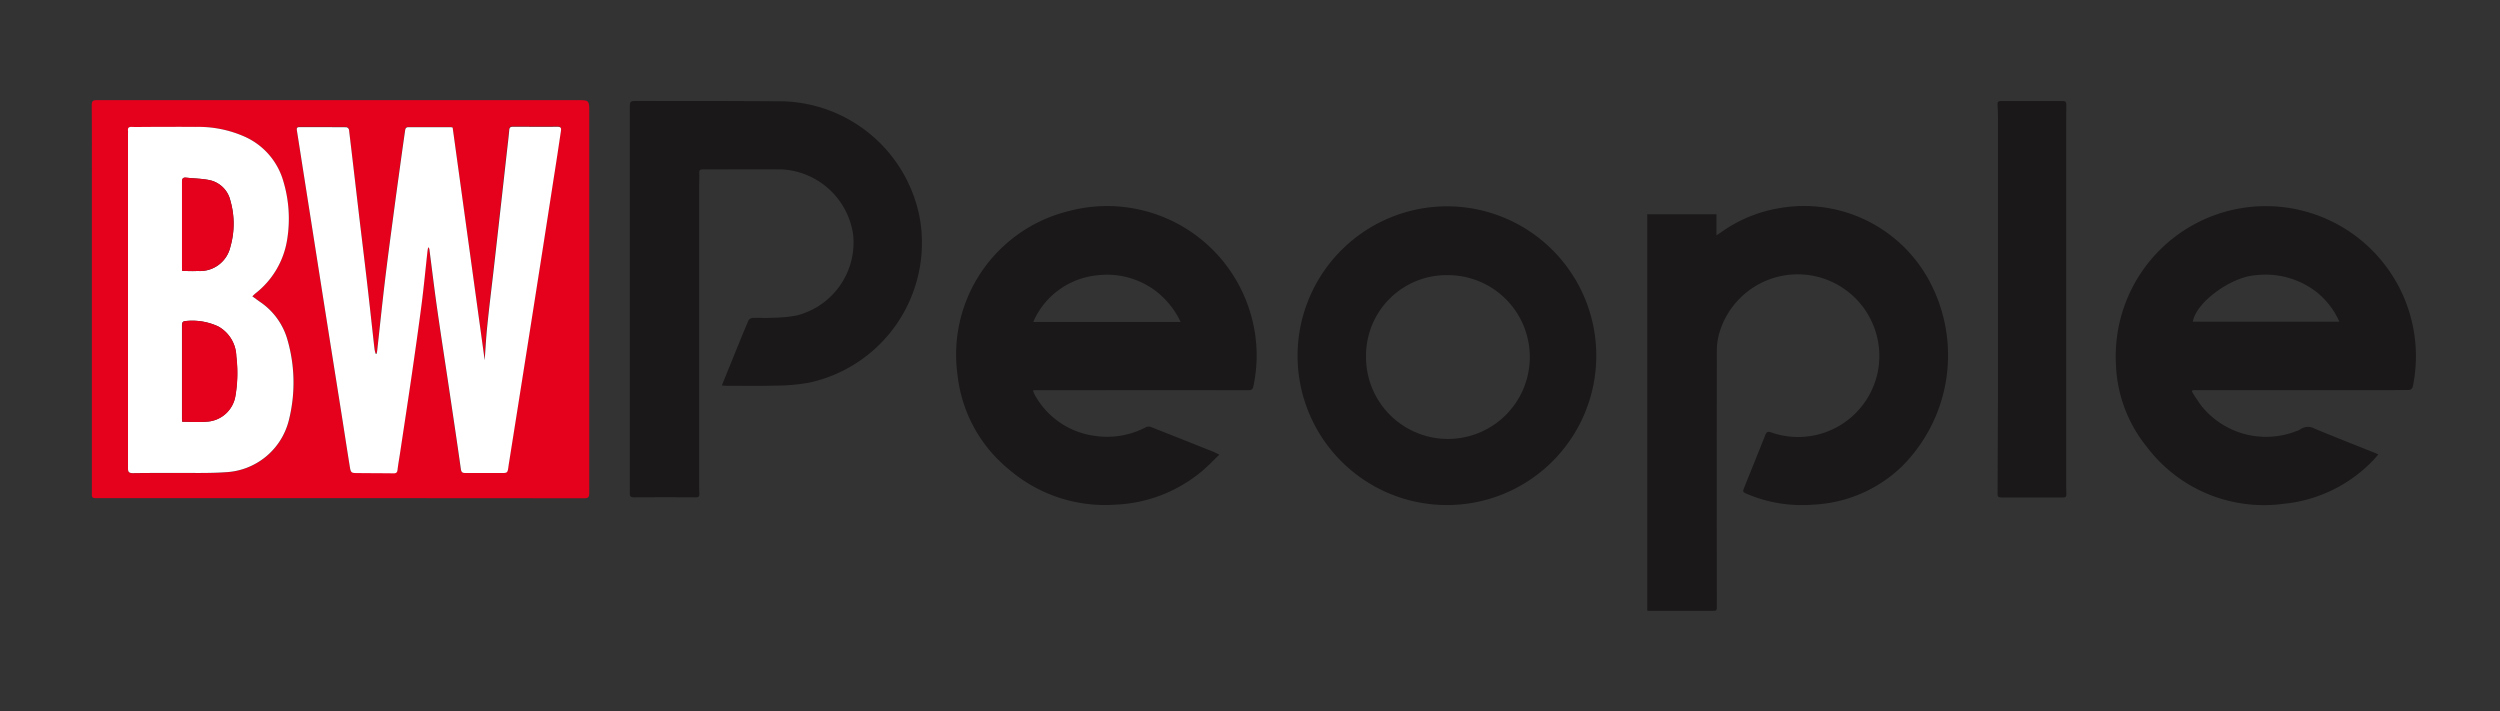 <svg id="Group_3" data-name="Group 3" xmlns="http://www.w3.org/2000/svg" xmlns:xlink="http://www.w3.org/1999/xlink" width="109" height="31" viewBox="0 0 109 31">
  <rect x="0" y="0" width="109" height="31" fill="#333333" stroke="none"/>
  <defs>
    <clipPath id="clip-path">
      <rect id="Rectangle_1" data-name="Rectangle 1" width="101.34" height="22.268" fill="none"/>
    </clipPath>
  </defs>
  <g id="Group_2" data-name="Group 2" transform="translate(4 4.366)">
    <g id="Group_1" data-name="Group 1" clip-path="url(#clip-path)">
      <path id="Path_1" data-name="Path 1" d="M10.866,0H21.161c.532,0,.532,0,.532.534q0,8.3,0,16.6c0,.172-.044.225-.221.225Q10.939,17.35.4,17.352c-.447,0-.392.039-.393-.383q0-6.769,0-13.538C.006,2.36.011,1.289,0,.218,0,.033.064,0,.227,0q4.182,0,8.363,0h2.276Zm6.266,11.353-1.4-10.166a.472.472,0,0,0-.077-.018c-.615,0-1.23,0-1.845,0-.134,0-.143.083-.156.177-.041.289-.083.577-.123.866-.12.872-.242,1.745-.358,2.618C13.04,5.84,12.9,6.854,12.781,7.87s-.225,2.023-.337,3.034c-.005.046-.015.091-.022.137l-.047,0a1.628,1.628,0,0,1-.046-.189c-.028-.227-.052-.454-.077-.682-.085-.762-.167-1.524-.256-2.285-.118-1.011-.242-2.021-.361-3.032-.141-1.193-.278-2.386-.422-3.578a.159.159,0,0,0-.108-.108c-.684-.006-1.368,0-2.052-.005-.1,0-.127.044-.112.139.107.672.211,1.344.316,2.016q.25,1.593.5,3.186.321,2.042.642,4.083.249,1.576.5,3.151c.116.734.228,1.469.345,2.2.048.3.056.3.36.308.517.006,1.035,0,1.552.012.117,0,.161-.04.174-.155.027-.233.07-.464.1-.7.169-1.125.343-2.25.506-3.376.153-1.053.3-2.106.44-3.161.1-.77.171-1.544.257-2.317a1.51,1.51,0,0,1,.031-.149.148.148,0,0,1,.051.1c.108.834.207,1.669.326,2.5.159,1.121.334,2.239.5,3.359.185,1.238.372,2.476.545,3.716.022.157.092.169.212.169.454,0,.908,0,1.362,0,.52,0,.444.06.524-.444q.391-2.474.783-4.948.351-2.229.7-4.457.237-1.517.471-3.035c.1-.672.2-1.345.308-2.018.018-.115.018-.195-.145-.193-.65.007-1.3,0-1.949,0-.11,0-.148.034-.158.145-.029.33-.07.659-.107.989q-.168,1.509-.337,3.018-.107.955-.216,1.91c-.1.881-.207,1.761-.3,2.644-.056.554-.084,1.111-.111,1.485M7,8.554c.05-.047.088-.086.13-.122a3.7,3.7,0,0,0,1.38-2.307,5.694,5.694,0,0,0-.188-2.681A3.04,3.04,0,0,0,6.683,1.6a4.962,4.962,0,0,0-2.143-.43c-.7-.006-1.4,0-2.1,0-.23,0-.46.005-.69,0-.132-.006-.179.043-.164.168a.825.825,0,0,1,0,.1q0,5.377,0,10.755c0,1.288,0,2.577,0,3.865,0,.156.05.209.21.207.6-.01,1.2,0,1.793-.008.741-.005,1.484.02,2.222-.03A2.991,2.991,0,0,0,8.6,13.952a6.722,6.722,0,0,0-.054-3.476,2.968,2.968,0,0,0-1.218-1.69c-.1-.072-.2-.147-.319-.232" transform="translate(-0.001 0)" fill="#e5001b"/>
      <path id="Path_2" data-name="Path 2" d="M490.948,51.152V33.871h3.016v.922c.077-.05.122-.077.166-.108a6.085,6.085,0,0,1,2.614-1.085,6.2,6.2,0,0,1,6.6,3.366,6.844,6.844,0,0,1-1.3,7.907,5.963,5.963,0,0,1-3.855,1.659,6.126,6.126,0,0,1-2.863-.455c-.232-.1-.227-.1-.133-.332.3-.747.606-1.494.9-2.244.053-.135.106-.169.252-.12a3.544,3.544,0,0,0,4.643-2.584,3.56,3.56,0,0,0-6.916-1.681,2.742,2.742,0,0,0-.09.694q-.008,5.558,0,11.117c0,.236,0,.237-.233.236l-2.673,0c-.033,0-.067,0-.121-.009" transform="translate(-423.128 -28.896)" fill="#1a1818"/>
      <path id="Path_3" data-name="Path 3" d="M173.829,12.7c.15-.37.293-.723.437-1.077.239-.588.476-1.176.724-1.761a.238.238,0,0,1,.178-.108c.275-.011.552.009.827-.006a6.325,6.325,0,0,0,1.094-.1,3.285,3.285,0,0,0,2.466-3.52,3.319,3.319,0,0,0-3.095-2.85c-1.155-.006-2.31,0-3.466,0-.11,0-.152.031-.149.147.006.246-.005.492-.005.739q0,6.331,0,12.661c0,.2,0,.4.009.6,0,.108-.029.151-.146.15q-1.362-.008-2.724,0c-.151,0-.163-.073-.163-.193q0-2.68,0-5.36,0-5.687,0-11.373c0-.355,0-.356.352-.355,2.1,0,4.2,0,6.294.015a6.252,6.252,0,0,1,6,5.108,6.239,6.239,0,0,1-4.83,7.159,8.338,8.338,0,0,1-1.488.128c-.706.022-1.413.008-2.12.008-.062,0-.123-.009-.2-.015" transform="translate(-146.357 -0.258)" fill="#1a1818"/>
      <path id="Path_4" data-name="Path 4" d="M642.147,41.358a7.456,7.456,0,0,0,.421.638A3.617,3.617,0,0,0,646.7,43.1a.688.688,0,0,0,.173-.075.584.584,0,0,1,.639-.032c.878.365,1.765.711,2.648,1.065.031.013.06.03.119.058-.1.115-.19.224-.29.322a6.239,6.239,0,0,1-3.837,1.828,6.4,6.4,0,0,1-5.964-2.484,6.039,6.039,0,0,1-1.346-3.606,6.544,6.544,0,1,1,12.954.929c-.03.155-.1.2-.236.2-.333,0-.667.006-1,.006l-8.1,0h-.274l-.037.05m6.435-3.032a3.39,3.39,0,0,0-1.12-1.39,3.631,3.631,0,0,0-2.529-.639c-1.077.065-2.622,1.2-2.738,2.029Z" transform="translate(-550.587 -28.666)" fill="#1a1818"/>
      <path id="Path_5" data-name="Path 5" d="M276.245,41.531a1.536,1.536,0,0,0,.076.183,3.506,3.506,0,0,0,2.64,1.805,3.618,3.618,0,0,0,2.205-.375.289.289,0,0,1,.21-.02c.9.353,1.8.712,2.7,1.071.09.036.176.083.3.142-.27.257-.511.517-.782.739a6.279,6.279,0,0,1-3.757,1.44,6.42,6.42,0,0,1-4.636-1.539,6.176,6.176,0,0,1-2.239-4.11,6.441,6.441,0,0,1,4.831-7.146,6.515,6.515,0,0,1,7.929,4.413,6.414,6.414,0,0,1,.141,3.209c-.029.142-.079.183-.223.183q-3.828-.005-7.656,0c-.534,0-1.069,0-1.6,0-.038,0-.077,0-.138.009m.017-2.986h6.426a3.678,3.678,0,0,0-1.129-1.381,3.532,3.532,0,0,0-2.507-.652,3.4,3.4,0,0,0-2.791,2.033" transform="translate(-235.213 -28.879)" fill="#1a1818"/>
      <path id="Path_6" data-name="Path 6" d="M387.125,33.52a6.512,6.512,0,1,1-6.55,6.461,6.524,6.524,0,0,1,6.55-6.461m0,3a3.51,3.51,0,0,0-3.565,3.5,3.571,3.571,0,1,0,3.565-3.5" transform="translate(-328.001 -28.89)" fill="#1a1818"/>
      <path id="Path_7" data-name="Path 7" d="M601.52,8.924q0-3.96,0-7.919c0-.189-.007-.378-.019-.566-.007-.11.027-.155.143-.155q1.354.006,2.707,0c.115,0,.15.044.148.152-.006.252-.006.5-.006.756q0,7.808,0,15.616c0,.206,0,.412.009.618,0,.1-.028.141-.138.141q-1.354,0-2.707,0c-.125,0-.155-.045-.154-.161q.012-2.19.016-4.38,0-2.053,0-4.106Z" transform="translate(-518.408 -0.244)" fill="#1a1818"/>
      <path id="Path_8" data-name="Path 8" d="M72.878,18.613c.027-.374.055-.931.111-1.485.089-.882.2-1.762.3-2.644q.108-.955.216-1.91.169-1.509.337-3.018c.037-.33.078-.659.107-.989.01-.111.048-.145.158-.145.65,0,1.3.008,1.949,0,.163,0,.163.078.145.193-.1.673-.2,1.345-.308,2.018q-.234,1.517-.471,3.035-.348,2.229-.7,4.457-.39,2.474-.783,4.948c-.08.5,0,.441-.524.444-.454,0-.908,0-1.362,0-.121,0-.19-.012-.213-.169-.174-1.24-.361-2.478-.545-3.716-.167-1.119-.342-2.238-.5-3.358-.118-.832-.218-1.667-.326-2.5a.149.149,0,0,0-.051-.1,1.482,1.482,0,0,0-.031.149c-.085.772-.158,1.546-.257,2.317-.136,1.055-.287,2.108-.44,3.161-.164,1.126-.337,2.251-.506,3.376-.035.232-.078.463-.105.7-.013.115-.057.157-.174.155-.517-.007-1.035-.006-1.552-.012-.3,0-.312-.008-.36-.308-.118-.734-.229-1.469-.345-2.2q-.249-1.576-.5-3.151-.322-2.041-.642-4.083-.25-1.593-.5-3.186c-.106-.672-.209-1.344-.316-2.016-.015-.1.009-.139.112-.139.684,0,1.368,0,2.052.005a.159.159,0,0,1,.108.108c.144,1.192.281,2.385.421,3.578.119,1.011.244,2.021.361,3.032.089.761.171,1.523.256,2.285.025.227.049.455.077.682a1.576,1.576,0,0,0,.046.189l.047,0c.007-.046.017-.091.022-.137.112-1.011.216-2.024.337-3.034s.259-2.03.394-3.045c.116-.873.238-1.745.358-2.618.04-.289.082-.577.123-.866.013-.094.022-.178.156-.177.615.005,1.23,0,1.845,0a.475.475,0,0,1,.077.018l1.4,10.166" transform="translate(-55.746 -7.26)" fill="#fff"/>
      <path id="Path_9" data-name="Path 9" d="M16.858,15.812c.117.085.217.16.319.232a2.967,2.967,0,0,1,1.219,1.69,6.725,6.725,0,0,1,.054,3.476,2.991,2.991,0,0,1-2.789,2.272c-.738.05-1.481.025-2.222.03-.6,0-1.2,0-1.793.008-.16,0-.211-.051-.21-.207,0-1.289,0-2.577,0-3.865q0-5.377,0-10.755a.827.827,0,0,0,0-.1c-.016-.125.032-.174.164-.168.229.01.46,0,.69,0,.7,0,1.4-.007,2.1,0a4.964,4.964,0,0,1,2.143.43A3.04,3.04,0,0,1,18.18,10.7a5.694,5.694,0,0,1,.188,2.681,3.7,3.7,0,0,1-1.38,2.307c-.042.035-.08.075-.13.122M13.8,21.279c.377,0,.745.028,1.107-.006a1.34,1.34,0,0,0,1.212-1.136,5.94,5.94,0,0,0,.037-1.709,1.532,1.532,0,0,0-.78-1.3,2.678,2.678,0,0,0-1.441-.238c-.131.009-.147.088-.147.2q0,2.034,0,4.068c0,.044.006.089.008.118m0-6.57c.232,0,.456.014.678,0A1.357,1.357,0,0,0,15.9,13.655a3.642,3.642,0,0,0,0-2.016,1.186,1.186,0,0,0-.944-.9c-.318-.063-.648-.067-.972-.1-.155-.018-.194.042-.193.191.005,1.248,0,2.5,0,3.743,0,.044.006.088.01.139" transform="translate(-9.855 -7.258)" fill="#fff"/>
      <path id="Path_10" data-name="Path 10" d="M28.506,74.066c0-.029-.008-.074-.008-.118q0-2.034,0-4.068c0-.112.016-.191.147-.2a2.68,2.68,0,0,1,1.441.238,1.532,1.532,0,0,1,.78,1.3,5.94,5.94,0,0,1-.037,1.709,1.34,1.34,0,0,1-1.212,1.136c-.362.034-.73.006-1.107.006" transform="translate(-24.559 -60.046)" fill="#e5001b"/>
      <path id="Path_11" data-name="Path 11" d="M28.5,28.5c0-.05-.01-.095-.01-.139,0-1.248,0-2.5,0-3.743,0-.149.038-.209.193-.191.324.037.653.041.972.1a1.186,1.186,0,0,1,.944.9,3.642,3.642,0,0,1,0,2.016,1.357,1.357,0,0,1-1.418,1.051c-.222.016-.445,0-.678,0" transform="translate(-24.556 -21.047)" fill="#e5001b"/>
    </g>
  </g>
  <rect id="Rectangle_2" data-name="Rectangle 2" width="109" height="31" fill="none"/>
</svg>
